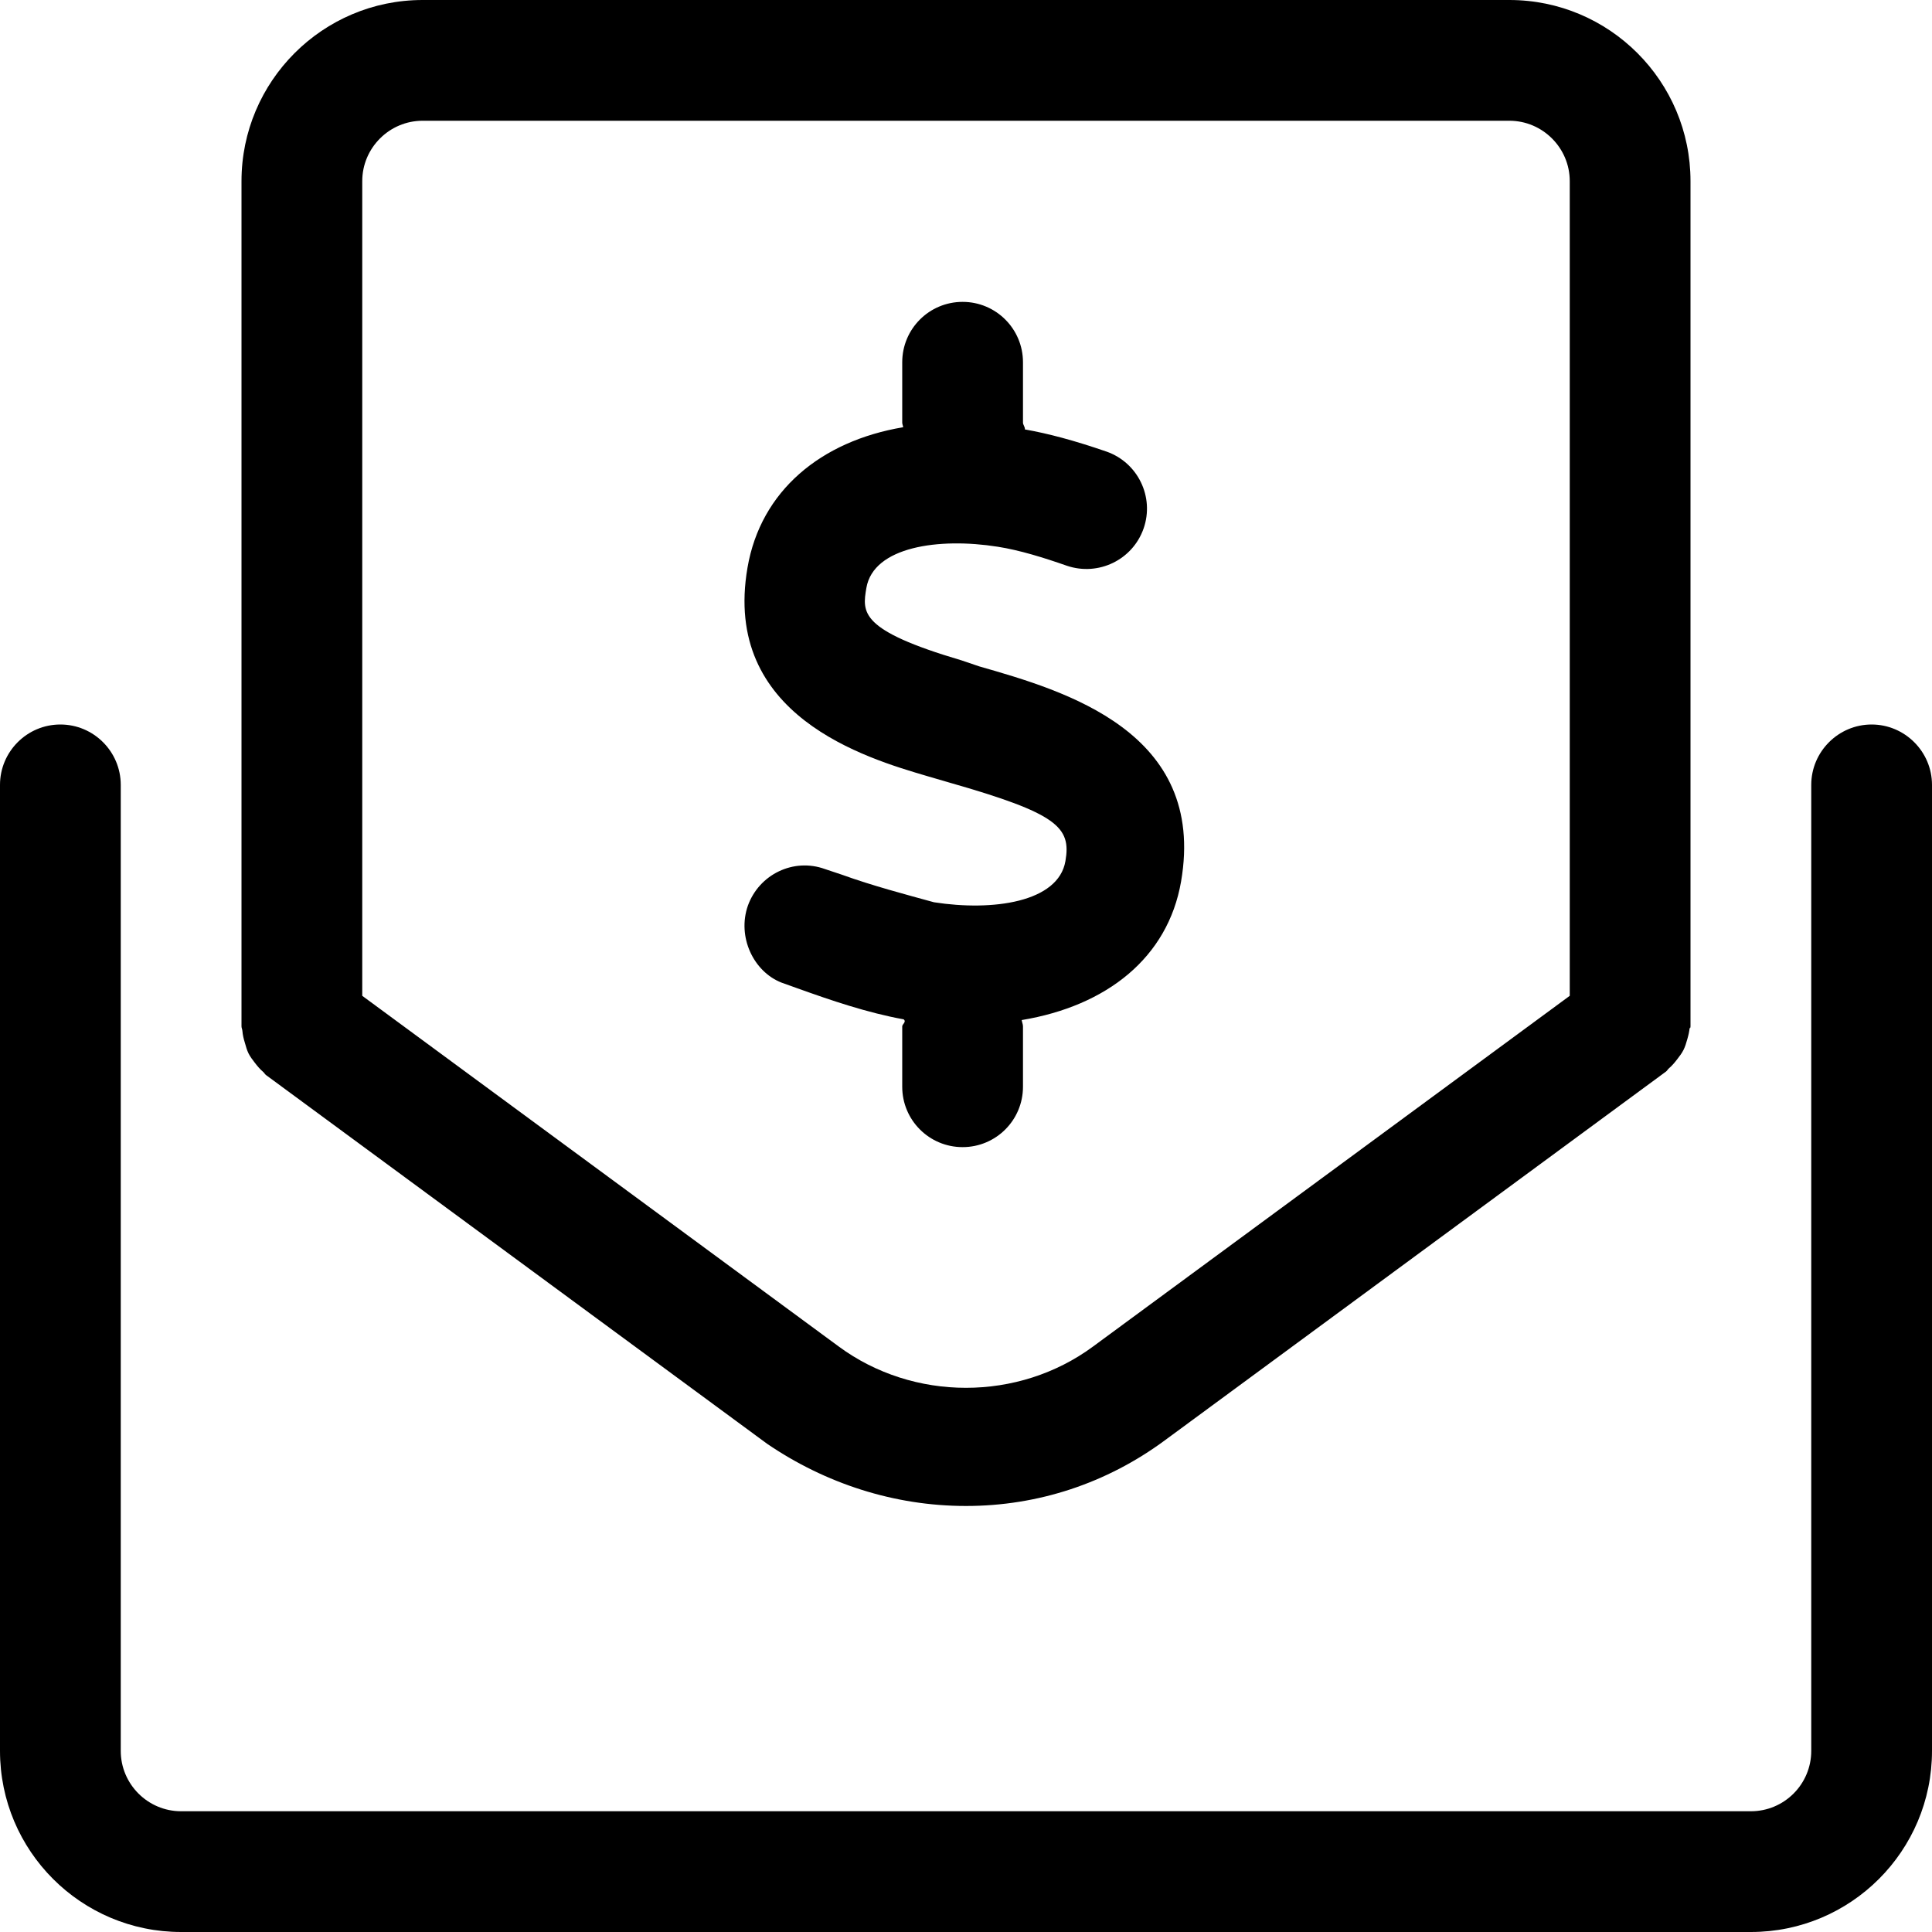 <svg xmlns="http://www.w3.org/2000/svg" viewBox="0 0 512 512"><!--! Font Awesome Pro 6.0.0-alpha3 by @fontawesome - https://fontawesome.com License - https://fontawesome.com/license (Commercial License) --><path d="M496 192C487.2 192 480 199.2 480 208v256c0 8.836-7.164 16-16 16h-416C39.16 480 32 472.8 32 464v-256C32 199.2 24.84 192 16 192S0 199.2 0 208v256C0 490.5 21.49 512 48 512h416c26.51 0 48-21.49 48-48v-256C512 199.2 504.8 192 496 192zM64.88 276.3C65.16 277.3 65.43 278.3 65.88 279.2c.435 .863 1.012 1.605 1.607 2.385c.695 .91 1.393 1.75 2.264 2.49c.295 .25 .443 .604 .76 .836l132.8 97.72C218.7 393.1 236.9 399.1 256 399.1s37.3-6.023 52.7-17.4l132.8-97.72c.316-.232 .465-.586 .76-.836c.871-.74 1.568-1.58 2.264-2.49c.596-.779 1.172-1.521 1.607-2.385c.457-.898 .727-1.84 1.01-2.826c.303-1.061 .559-2.078 .641-3.176C447.8 272.8 448 272.4 448 272v-224C448 21.53 426.5 0 400 0h-288C85.53 0 64 21.53 64 48v224c0 .412 .203 .758 .234 1.162C64.32 274.3 64.57 275.3 64.88 276.3zM96 48C96 39.19 103.2 32 112 32h288C408.8 32 416 39.19 416 48v215.9l-126.3 92.92c-19.78 14.62-47.64 14.62-67.45 0L96 263.9V48zM239.1 272V288c0 8.844 7.156 16 16 16s16-7.156 16-16V272c0-.594-.273-1.094-.336-1.672c22.57-3.75 38.73-16.53 42.23-36.7c6.859-39.75-30.91-50.56-53.48-57.03L254.8 175C227.7 167 228.5 162.3 229.6 155.8c1.875-10.94 19.25-13.38 34.81-10.91c5.812 .906 12.22 2.906 18.3 5.031c8.359 2.844 17.44-1.531 20.36-9.875c2.906-8.344-1.516-17.47-9.859-20.38C284.6 116.7 277.8 114.9 271.6 113.8C271.7 113.2 271.1 112.6 271.1 112V96c0-8.844-7.156-16-16-16s-16 7.156-16 16v16c0 .434 .213 .797 .246 1.219C217.5 116.9 201.6 130.1 198.1 150.4C191.3 189.7 229.5 200.9 245.8 205.7l5.781 1.688c28.67 8.188 32.33 11.81 30.77 20.81c-1.875 10.94-19.3 13.34-34.84 10.91C240.2 237.1 231.1 234.7 223.1 231.8L218.6 230.3C210.3 227.3 201.2 231.7 198.2 240C195.3 248.3 199.7 257.5 207.1 260.4l4.279 1.531c8.699 3.125 18.47 6.465 28.09 8.203C240.3 270.8 239.1 271.4 239.1 272z"/></svg>